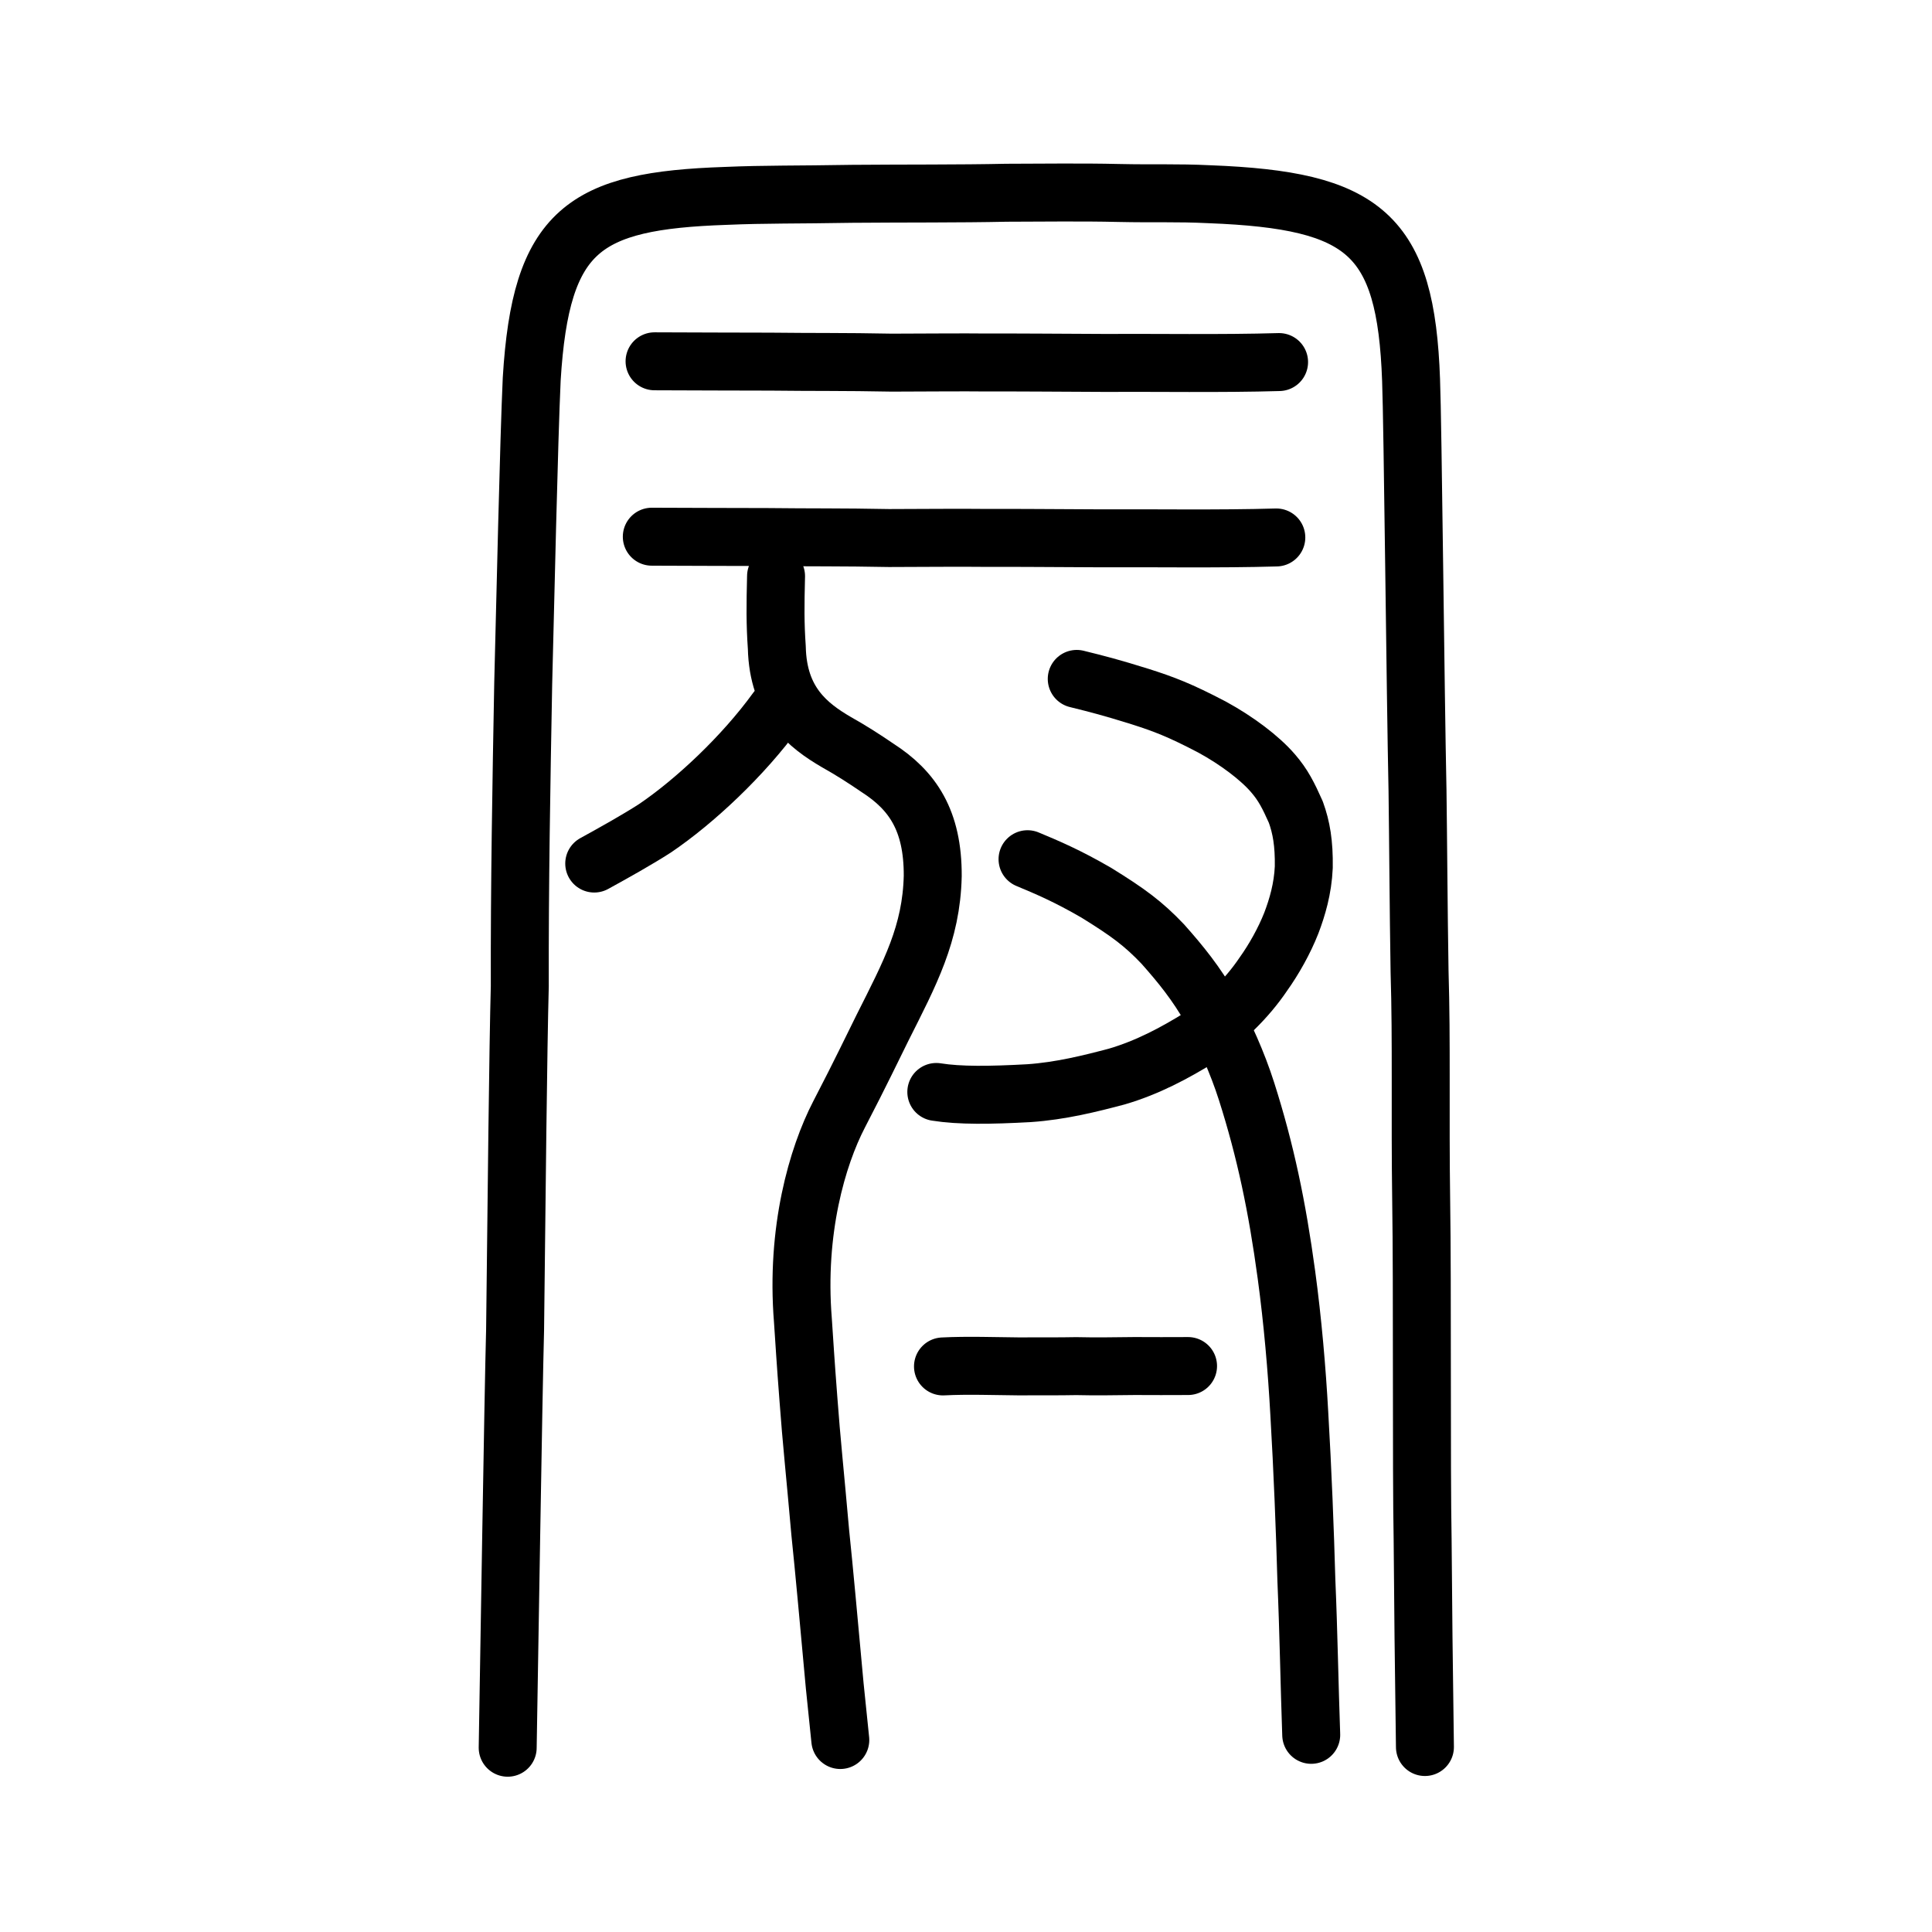 <?xml version="1.0" encoding="UTF-8" standalone="no"?>
<!-- Created with Inkscape (http://www.inkscape.org/) -->

<svg
   xmlns:dc="http://purl.org/dc/elements/1.1/"
   xmlns:cc="http://creativecommons.org/ns#"
   xmlns:rdf="http://www.w3.org/1999/02/22-rdf-syntax-ns#"
   xmlns:svg="http://www.w3.org/2000/svg"
   xmlns="http://www.w3.org/2000/svg"
   xmlns:sodipodi="http://sodipodi.sourceforge.net/DTD/sodipodi-0.dtd"
   xmlns:inkscape="http://www.inkscape.org/namespaces/inkscape"
   width="200px"
   height="200px"
   viewBox="0 0 200 200"
   version="1.1"
   id="SVGRoot"
   inkscape:version="0.92.3 (2405546, 2018-03-11)"
   sodipodi:docname="51a0ss.svg">
  <sodipodi:namedview
     id="base"
     pagecolor="#ffffff"
     bordercolor="#666666"
     borderopacity="1.0"
     inkscape:pageopacity="0.0"
     inkscape:pageshadow="2"
     inkscape:zoom="1"
     inkscape:cx="289.60828"
     inkscape:cy="98.343291"
     inkscape:document-units="px"
     inkscape:current-layer="layer1"
     showgrid="true"
     inkscape:window-width="1122"
     inkscape:window-height="921"
     inkscape:window-x="622"
     inkscape:window-y="35"
     inkscape:window-maximized="0"
     inkscape:snap-global="false"
     inkscape:measure-start="0,0"
     inkscape:measure-end="0,0">
    <inkscape:grid
       type="xygrid"
       id="grid7349" />
  </sodipodi:namedview>
  <defs
     id="defs6787" />
  <g
     id="layer1"
     inkscape:groupmode="layer"
     inkscape:label="レイヤー 1">
    <path
       style="fill:none;stroke:#000000;stroke-width:6;stroke-linecap:round;stroke-linejoin:round;stroke-miterlimit:4;stroke-dasharray:none;stroke-opacity:1"
       d="m 52.556,180.924 c 0.132,-7.457 0.578,-36.437 0.766,-43.244 0.152,-13.462 0.316,-29.419 0.487,-35.587 -0.027,-10.406 0.165,-21.169 0.353,-31.31 0.215,-8.368 0.584,-25.11 0.881,-31.538 0.938,-15.507 5.415,-18.466 20.072,-18.966 4.123,-0.178 7.371,-0.113 13.09,-0.215 5.298,-0.046 11.152,-0.006 15.987,-0.111 3.499,-0.004 7.801,-0.068 11.581,0.023 3.99,0.085 5.9,-0.039 9.48,0.132 15.994,0.622 20.291,4.088 20.822,19.246 0.177,4.388 0.453,32.543 0.666,42.47 0.068,4.853 0.105,12.283 0.213,18.761 0.223,7.307 0.037,14.535 0.169,23.915 0.13,8.172 0.01,27.855 0.147,34.815 0.041,6.143 0.125,13.695 0.239,21.536"
       id="path4566"
       inkscape:connector-curvature="0"
       sodipodi:nodetypes="cccccccccccccccc" />
    <path
       style="fill:none;stroke:#000000;stroke-width:6;stroke-linecap:round;stroke-linejoin:round;stroke-miterlimit:4;stroke-dasharray:none;stroke-opacity:1"
       d="m 67.76,37.402 c 3.998,0.028 8.817,0.018 12.015,0.035 4.338,0.053 7.628,0.006 12.537,0.103 3.525,-0.008 7.38,-0.045 9.839,-0.015 2.81,-0.015 7.623,0.026 11.996,0.044 5.378,-0.031 12.351,0.087 18.263,-0.088"
       id="path4568-3-3"
       inkscape:connector-curvature="0"
       sodipodi:nodetypes="cccccc" />
    <path
       style="fill:none;stroke:#000000;stroke-width:6;stroke-linecap:round;stroke-linejoin:round;stroke-miterlimit:4;stroke-dasharray:none;stroke-opacity:1"
       d="m 67.474,55.559 c 3.998,0.028 8.817,0.018 12.015,0.035 4.338,0.053 7.628,0.006 12.537,0.103 3.525,-0.008 7.38,-0.045 9.839,-0.015 2.81,-0.015 7.623,0.026 11.996,0.044 5.378,-0.031 12.351,0.087 18.263,-0.088"
       id="path4568-3-3-9"
       inkscape:connector-curvature="0"
       sodipodi:nodetypes="cccccc" />
    <path
       style="fill:none;stroke:#000000;stroke-width:6;stroke-linecap:round;stroke-linejoin:round;stroke-miterlimit:4;stroke-dasharray:none;stroke-opacity:1"
       d="m 122.987,141.412 c -1.917,0.02 -3.65,2.2e-4 -5.516,-5.3e-4 -2.102,0.016 -3.864,0.063 -6.061,0.009 -1.907,0.043 -4.121,0.005 -5.742,0.03 -2.672,-0.023 -5.54,-0.13 -8.051,0.002"
       id="path4568-6"
       inkscape:connector-curvature="0"
       sodipodi:nodetypes="ccccc" />
    <path
       style="opacity:1;vector-effect:none;fill:none;fill-opacity:1;stroke:#000000;stroke-width:6;stroke-linecap:round;stroke-linejoin:round;stroke-miterlimit:4;stroke-dasharray:none;stroke-dashoffset:0;stroke-opacity:1"
       d="m 111.464,70.28 c 2.26,0.559 3.497,0.875 6.571,1.832 2.471,0.791 4.061,1.387 7.441,3.156 2.555,1.394 4.945,3.194 6.309,4.783 1.063,1.23 1.593,2.308 2.354,4.007 0.58,1.597 0.865,3.251 0.828,5.707 -0.097,2.243 -0.681,4.191 -1.292,5.795 -0.729,1.854 -1.816,3.772 -2.885,5.27 -1.775,2.628 -4.028,4.735 -6.551,6.542 -2.636,1.636 -5.456,3.142 -8.616,4.068 -2.755,0.733 -5.842,1.502 -9.105,1.725 -4.001,0.22 -7.179,0.262 -9.592,-0.125"
       id="path824-6"
       inkscape:connector-curvature="0"
       sodipodi:nodetypes="cccccccccccc" />
    <path
       style="opacity:1;vector-effect:none;fill:none;fill-opacity:1;stroke:#000000;stroke-width:6;stroke-linecap:round;stroke-linejoin:round;stroke-miterlimit:4;stroke-dasharray:none;stroke-dashoffset:0;stroke-opacity:1"
       d="m 106.37,88.945 c 2.01,0.838 4.092,1.714 7.12,3.471 3.282,2.026 4.883,3.209 6.885,5.317 1.855,2.091 3.455,4.047 5.013,6.792 1.375,2.555 2.696,5.44 3.659,8.465 1.951,6.124 3.165,11.906 4.124,18.976 0.645,4.755 1.082,9.804 1.331,14.354 0.341,5.756 0.595,12.264 0.733,17.255 0.234,5.452 0.316,10.836 0.502,16.015"
       id="path828-4"
       inkscape:connector-curvature="0"
       sodipodi:nodetypes="ccccccccc" />
    <path
       style="opacity:1;vector-effect:none;fill:none;fill-opacity:1;stroke:#000000;stroke-width:6;stroke-linecap:round;stroke-linejoin:round;stroke-miterlimit:4;stroke-dasharray:none;stroke-dashoffset:0;stroke-opacity:1"
       d="m 80.337,59.643 c -0.075,3.066 -0.095,4.861 0.079,7.4 0.13,5.635 3.211,8.058 6.177,9.786 1.481,0.831 2.775,1.655 4.262,2.67 3.599,2.321 5.728,5.408 5.702,11.192 -0.139,5.966 -2.365,10.061 -5.189,15.682 -1.159,2.323 -2.142,4.433 -4.518,9.014 -2.242,4.336 -4.482,11.977 -3.734,21.282 0.156,2.307 0.261,4.116 0.577,8.224 0.304,4.182 0.684,7.648 1.225,13.802 0.389,3.702 0.886,9.2 1.492,15.808 0.181,1.837 0.37,3.666 0.578,5.623"
       id="path854"
       inkscape:connector-curvature="0"
       sodipodi:nodetypes="cccccccccccc" />
    <path
       style="opacity:1;vector-effect:none;fill:none;fill-opacity:1;stroke:#000000;stroke-width:6;stroke-linecap:round;stroke-linejoin:round;stroke-miterlimit:4;stroke-dasharray:none;stroke-dashoffset:0;stroke-opacity:1"
       d="m 80.373,73.513 c -3.423,4.726 -8.433,9.427 -12.567,12.229 -1.749,1.128 -4.249,2.534 -6.292,3.652"
       id="path6087-3-5"
       inkscape:connector-curvature="0" />
  </g>
</svg>
